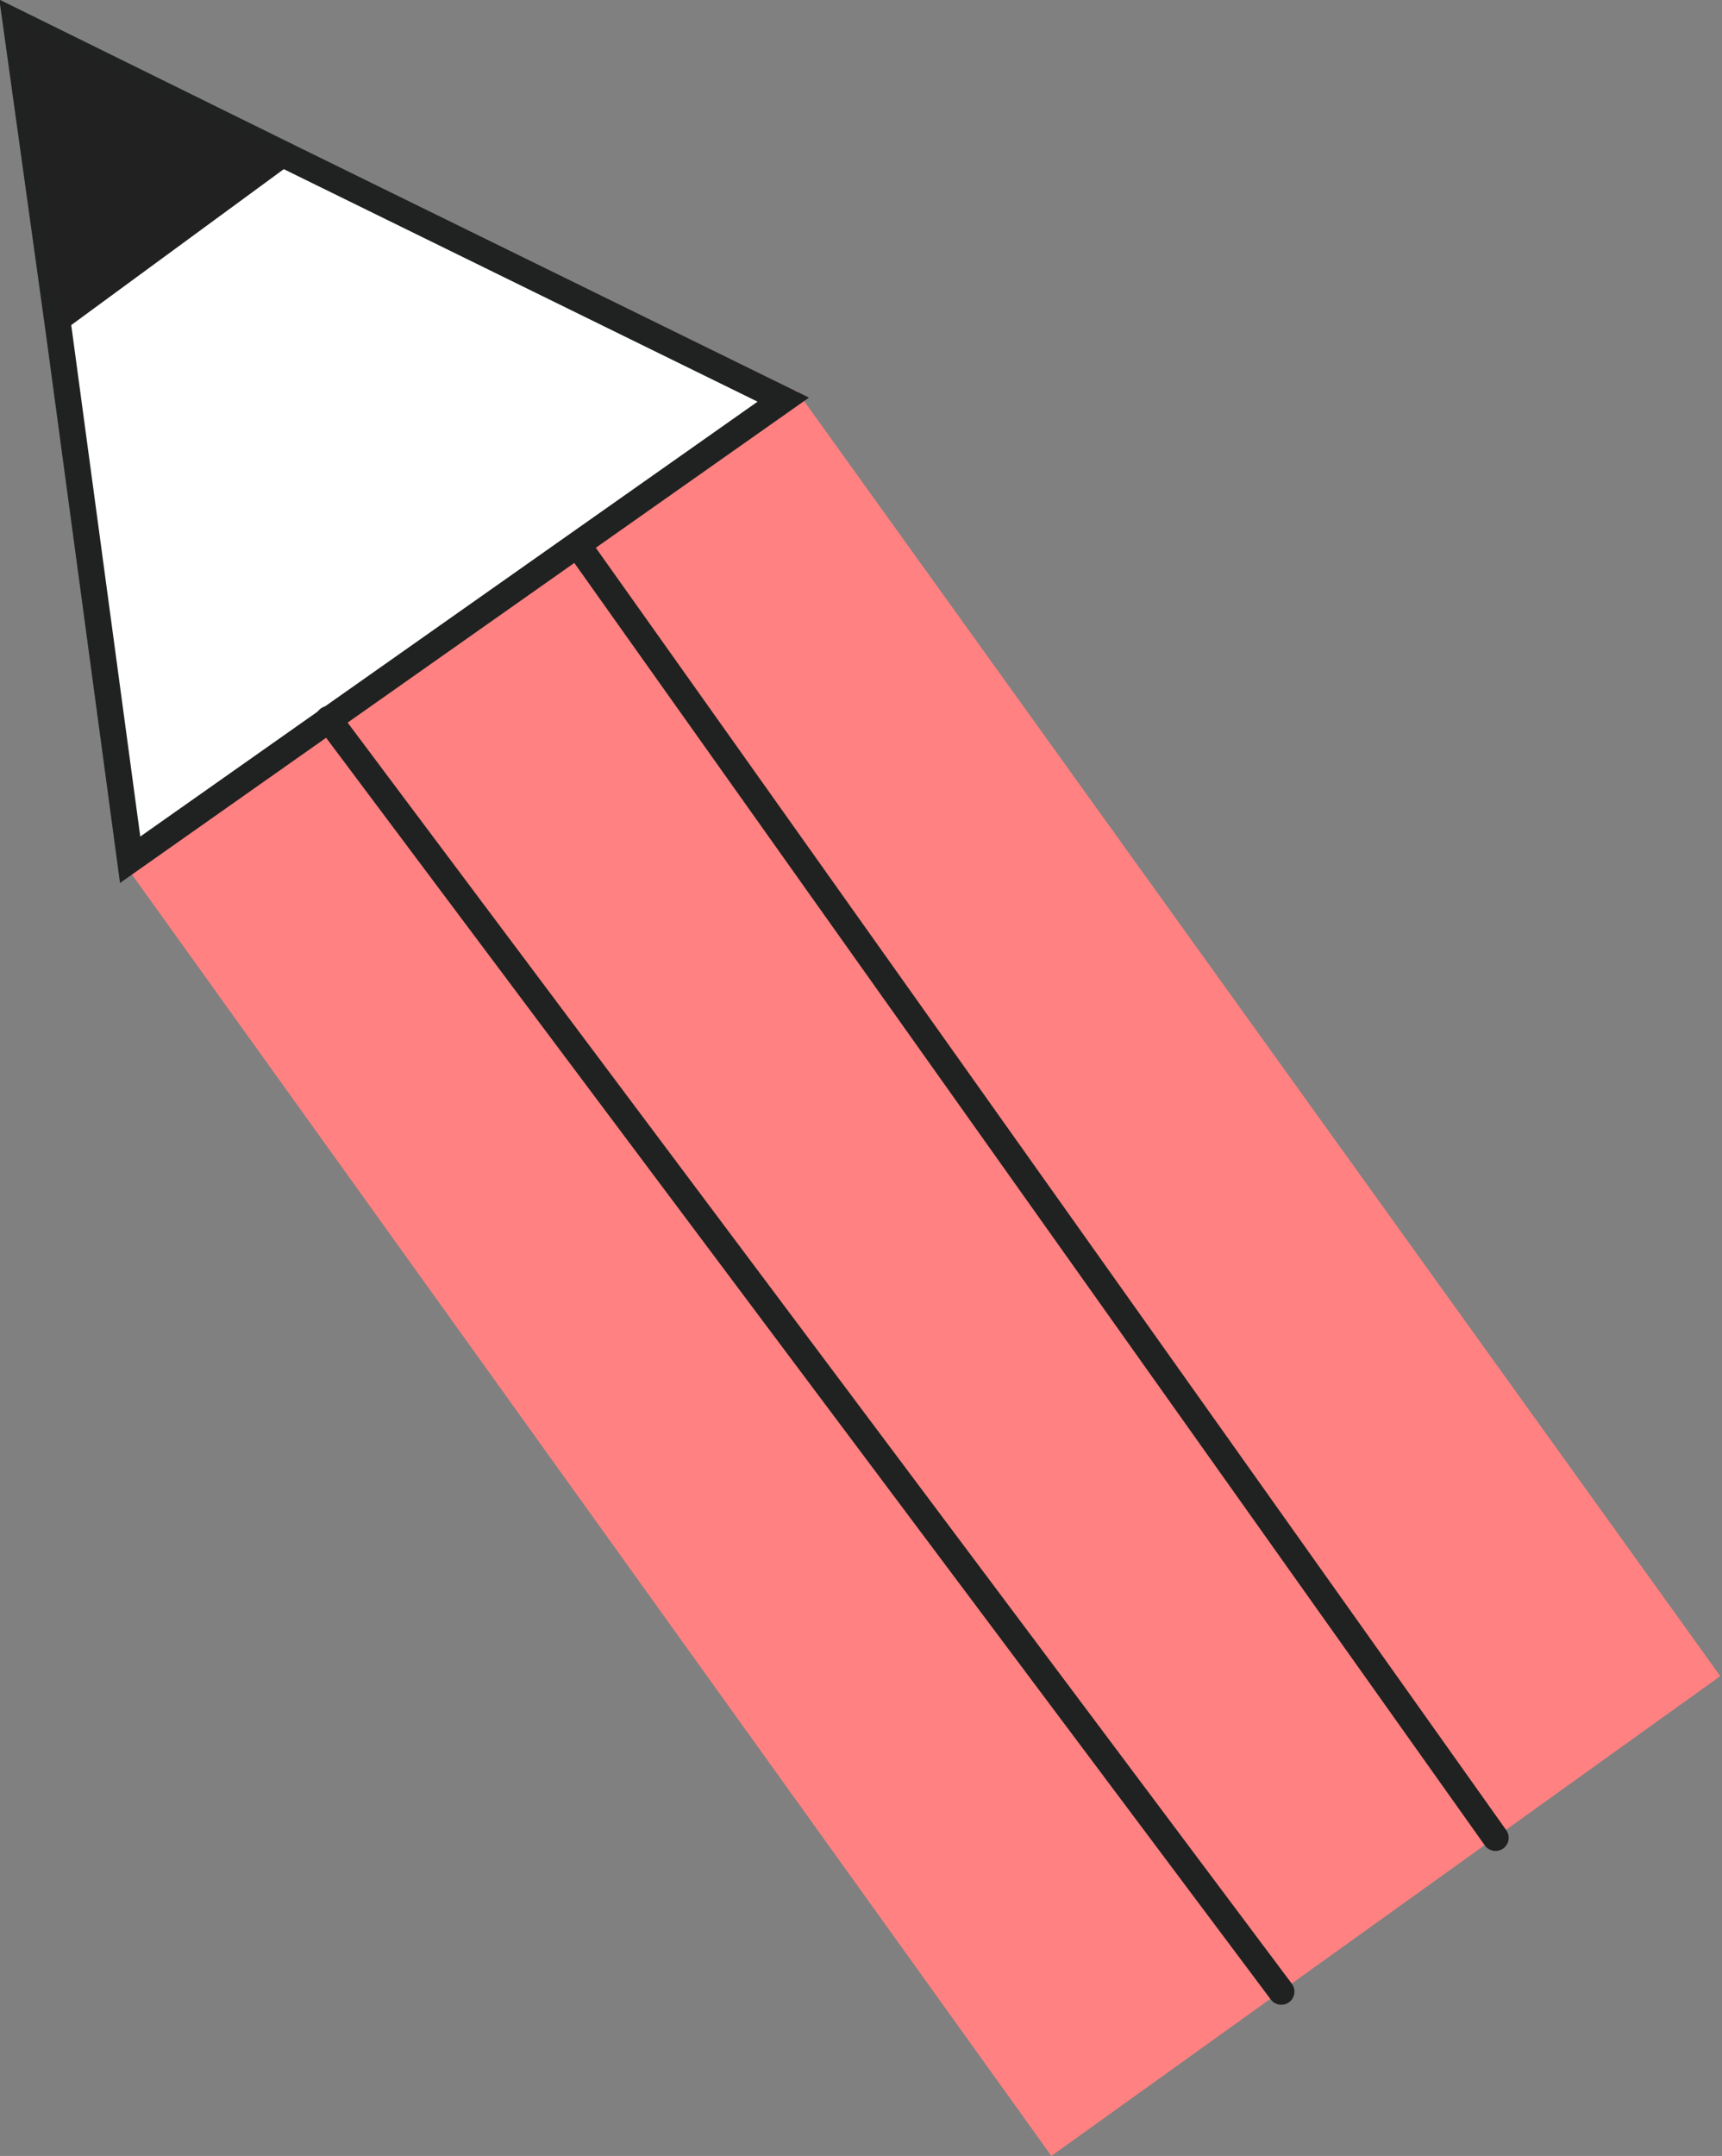 <?xml version="1.0" encoding="UTF-8"?> <svg xmlns="http://www.w3.org/2000/svg" width="159" height="199" viewBox="0 0 159 199" fill="none"><rect x="0" y="0" width="159" height="199" fill="#808080" stroke="none"/> <g clip-path="url(#clip0_335_874)"> <path d="M158.842 154.71L97.079 199L11.898 80.328L42.233 58.608L73.539 36.038L158.842 154.71Z" fill="#FF8181"></path> <path d="M72.323 36.888L12.017 79.357L5.464 30.821L1.46 2.063L27.306 14.804L72.323 36.888Z" fill="white" stroke="#1F2221" stroke-width="2.427" stroke-miterlimit="10" stroke-linecap="round"></path> <path d="M27.306 14.804C20.025 20.143 12.259 25.846 5.464 30.821L1.46 2.063L27.306 14.804Z" fill="#212121"></path> <path d="M118.309 183.832L30.7 66.859L30.336 66.374" stroke="#1F2221" stroke-width="2.427" stroke-miterlimit="10" stroke-linecap="round"></path> <path d="M138.09 169.635L53.637 50.721" stroke="#1F2221" stroke-width="2.427" stroke-miterlimit="10" stroke-linecap="round"></path> </g> <defs> <clipPath id="clip0_335_874"> <rect width="158.836" height="199" fill="white"></rect> </clipPath> </defs> </svg> 